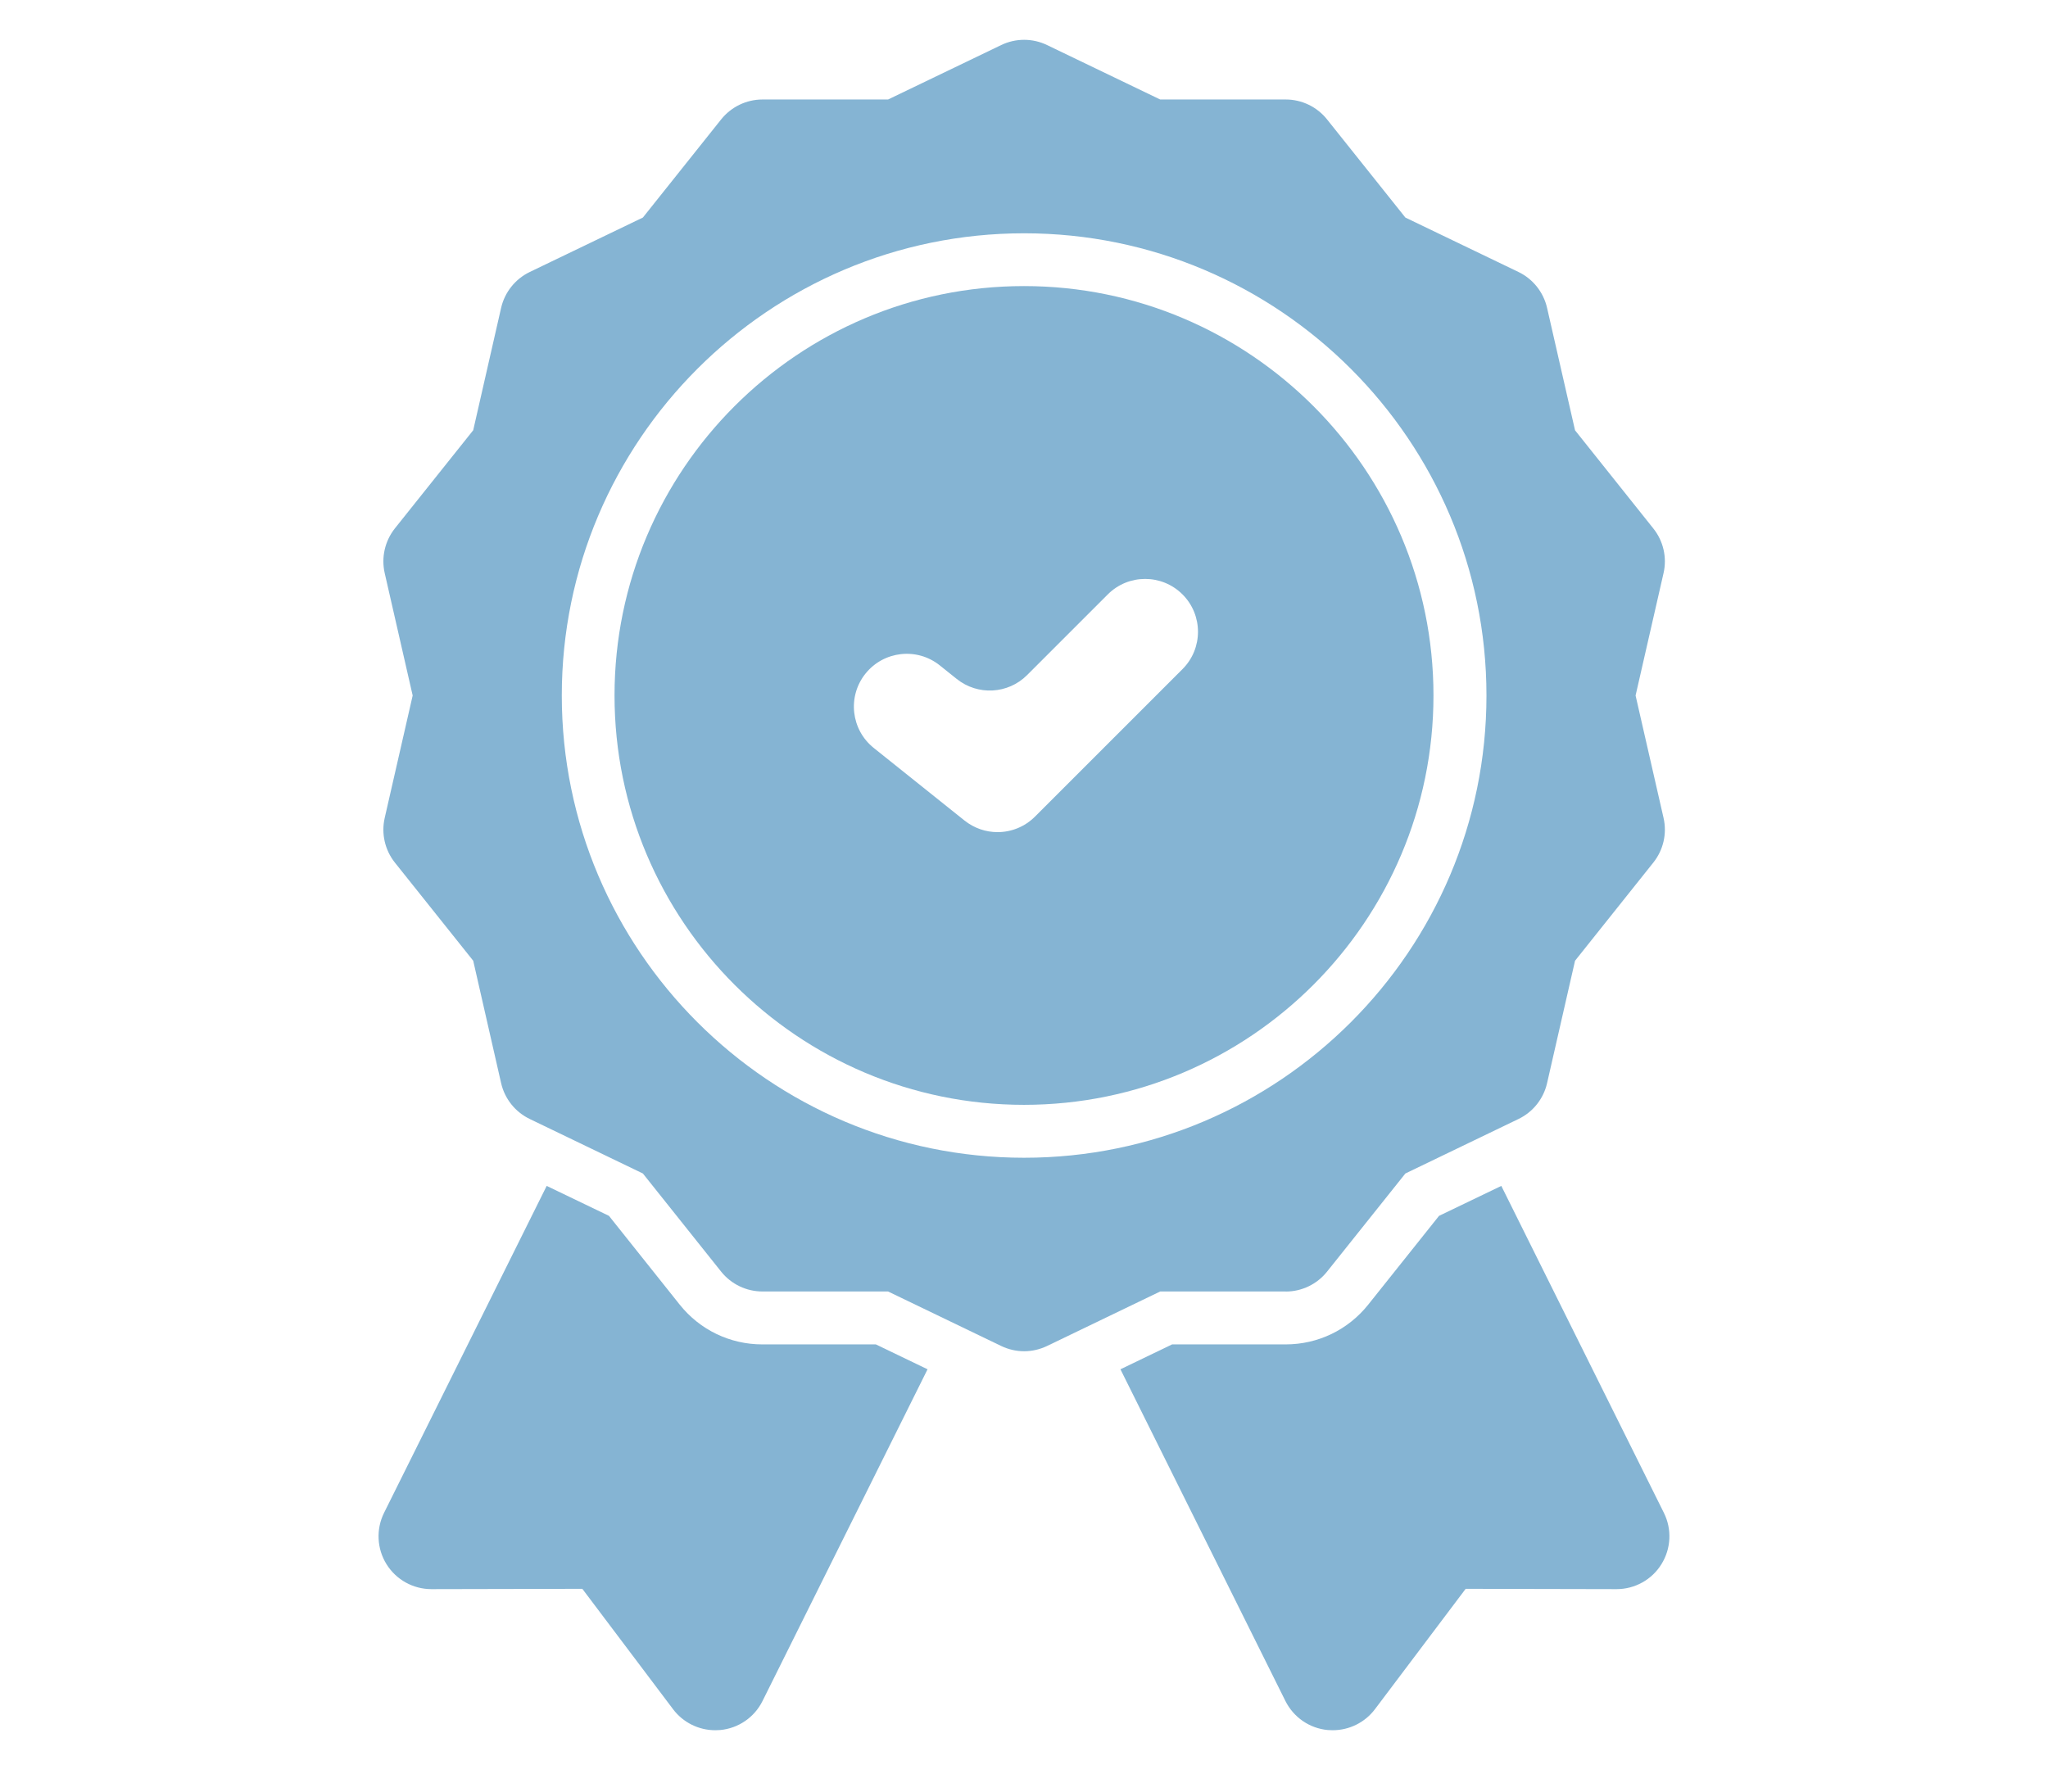 <svg xmlns="http://www.w3.org/2000/svg" fill="none" viewBox="0 0 32 28" height="28" width="32">
<path fill="#85B4D3" d="M11.911 21.011C11.406 21.011 10.935 20.784 10.62 20.389L9.515 19.002L8.542 18.534L6.001 23.643C5.874 23.899 5.888 24.203 6.039 24.446C6.19 24.689 6.455 24.836 6.741 24.836H6.742L9.099 24.831L10.517 26.713C10.674 26.921 10.918 27.041 11.176 27.041C11.201 27.041 11.227 27.04 11.252 27.038C11.537 27.012 11.788 26.84 11.915 26.583L14.493 21.4L13.685 21.011H11.911Z"></path>
<path fill="#85B4D3" d="M25.998 23.643L23.458 18.534L22.485 19.002L21.379 20.389C21.064 20.784 20.594 21.011 20.088 21.011H18.314L17.507 21.4L20.084 26.583C20.212 26.84 20.462 27.012 20.747 27.038C20.773 27.04 20.798 27.041 20.823 27.041C21.081 27.041 21.326 26.921 21.483 26.713L22.901 24.831L25.257 24.836H25.259C25.544 24.836 25.81 24.689 25.96 24.446C26.111 24.203 26.126 23.899 25.998 23.643Z"></path>
<path fill="#85B4D3" d="M20.09 20.185C20.341 20.185 20.579 20.07 20.735 19.874L21.959 18.34L23.727 17.488C23.953 17.379 24.117 17.173 24.173 16.928L24.61 15.015L25.833 13.481C25.99 13.285 26.049 13.028 25.993 12.783L25.556 10.87L25.993 8.957C26.049 8.712 25.99 8.455 25.833 8.259L24.61 6.725L24.173 4.812C24.117 4.567 23.953 4.36 23.727 4.251L21.959 3.4L20.735 1.866C20.579 1.67 20.341 1.555 20.09 1.555H18.128L16.36 0.704C16.134 0.595 15.87 0.595 15.644 0.704L13.876 1.555H11.914C11.662 1.555 11.425 1.67 11.268 1.866L10.045 3.4L8.277 4.251C8.051 4.36 7.886 4.567 7.83 4.811L7.394 6.724L6.17 8.258C6.014 8.455 5.955 8.712 6.011 8.957L6.448 10.87L6.011 12.783C5.955 13.028 6.014 13.285 6.17 13.481L7.394 15.015L7.83 16.928C7.886 17.173 8.051 17.379 8.277 17.488L10.045 18.34L11.268 19.874C11.425 20.07 11.662 20.184 11.914 20.184H13.876L15.644 21.036C15.757 21.09 15.879 21.118 16.002 21.118C16.124 21.118 16.247 21.09 16.36 21.036L18.128 20.184H20.09L20.09 20.185ZM16.002 18.094C12.019 18.094 8.778 14.853 8.778 10.87C8.778 6.887 12.019 3.646 16.002 3.646C19.985 3.646 23.226 6.887 23.226 10.87C23.226 14.853 19.985 18.094 16.002 18.094Z"></path>
<path fill="#85B4D3" d="M16 4.471C12.472 4.471 9.602 7.341 9.602 10.869C9.602 14.397 12.472 17.267 16 17.267C19.528 17.267 22.398 14.397 22.398 10.869C22.398 7.341 19.528 4.471 16 4.471ZM16.171 12.763C16.171 12.763 16.171 12.763 16.171 12.763C16.011 12.923 15.799 13.005 15.587 13.005C15.405 13.005 15.223 12.945 15.071 12.824L13.652 11.689C13.296 11.404 13.238 10.884 13.523 10.528C13.808 10.172 14.328 10.114 14.684 10.399L14.949 10.611C15.277 10.874 15.751 10.848 16.048 10.551L17.309 9.29C17.631 8.967 18.154 8.967 18.477 9.29C18.799 9.612 18.799 10.135 18.477 10.457L16.171 12.763C16.171 12.763 16.171 12.763 16.171 12.763Z"></path>
</svg>
